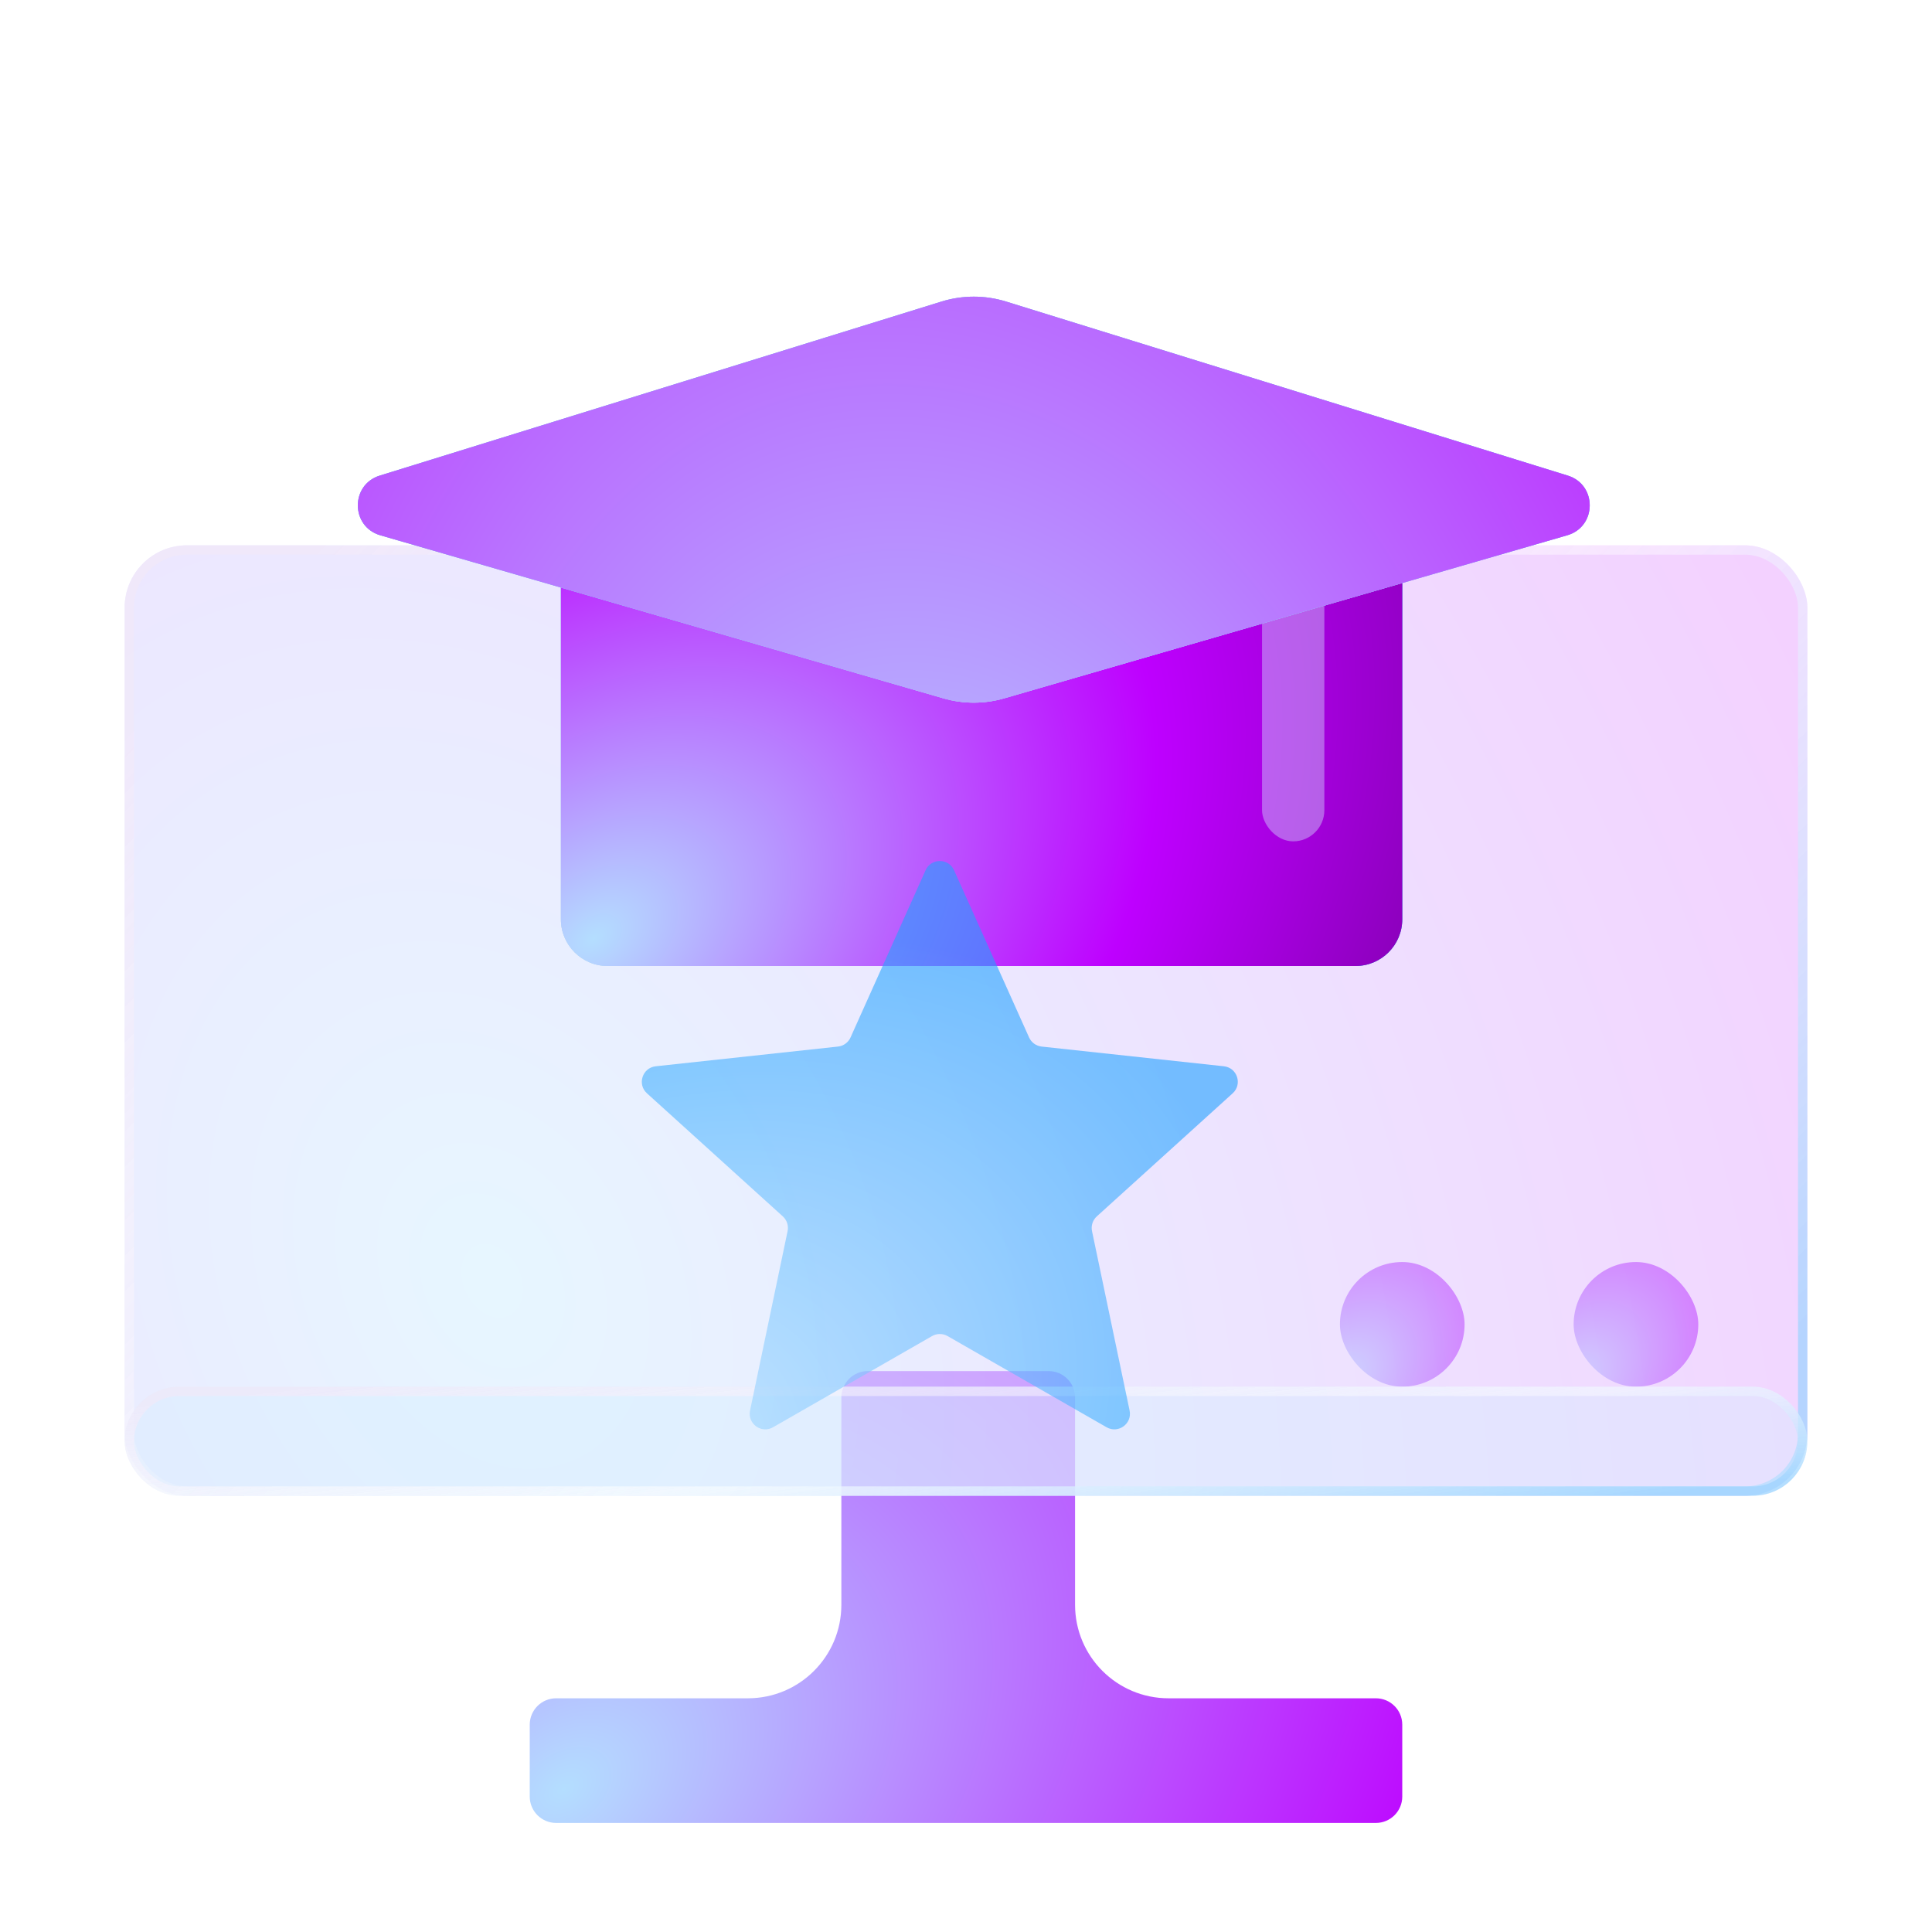 <svg width="124" height="124" viewBox="0 0 124 124" fill="none" xmlns="http://www.w3.org/2000/svg">
<g clip-path="url(#clip0_234_628)">
<rect x="101" y="81" width="8" height="8" rx="4" fill="url(#paint0_radial_234_628)"/>
<rect x="86" y="81" width="8" height="8" rx="4" fill="url(#paint1_radial_234_628)"/>
<path fill-rule="evenodd" clip-rule="evenodd" d="M55.693 88C54.758 88 54 88.758 54 89.693V103C54 106.314 51.314 109 48 109H35.693C34.758 109 34 109.758 34 110.693V115.307C34 116.242 34.758 117 35.693 117H88.307C89.242 117 90 116.242 90 115.307V110.693C90 109.758 89.242 109 88.307 109H75C71.686 109 69 106.314 69 103V89.693C69 88.758 68.242 88 67.307 88H55.693Z" fill="url(#paint2_radial_234_628)"/>
<g filter="url(#filter0_b_234_628)">
<rect x="8" y="35" width="108" height="61" rx="4" fill="url(#paint3_radial_234_628)" fill-opacity="0.57"/>
<rect x="8.3" y="35.3" width="107.4" height="60.4" rx="3.7" stroke="url(#paint4_linear_234_628)" stroke-opacity="0.7" stroke-width="0.6"/>
</g>
<g filter="url(#filter1_b_234_628)">
<rect x="8" y="89" width="108" height="7" rx="3.5" fill="#D4EFFF" fill-opacity="0.4"/>
<rect x="8.3" y="89.3" width="107.4" height="6.4" rx="3.2" stroke="url(#paint5_linear_234_628)" stroke-opacity="0.7" stroke-width="0.6"/>
</g>
<path d="M36 35H90V59C90 60.657 88.657 62 87 62H39C37.343 62 36 60.657 36 59V35Z" fill="#D9D9D9"/>
<path d="M36 35H90V59C90 60.657 88.657 62 87 62H39C37.343 62 36 60.657 36 59V35Z" fill="url(#paint6_radial_234_628)"/>
<path d="M36 35H90V59C90 60.657 88.657 62 87 62H39C37.343 62 36 60.657 36 59V35Z" fill="url(#paint7_radial_234_628)"/>
<rect x="81" y="29" width="4" height="25" rx="2" fill="#D4EFFF" fill-opacity="0.4"/>
<path d="M24.411 34.356C22.505 33.804 22.48 31.112 24.375 30.525L60.428 19.354C61.778 18.936 63.222 18.936 64.572 19.354L100.625 30.525C102.52 31.112 102.495 33.804 100.589 34.356L64.447 44.821C63.175 45.189 61.825 45.189 60.553 44.821L24.411 34.356Z" fill="#D9D9D9"/>
<path d="M24.411 34.356C22.505 33.804 22.48 31.112 24.375 30.525L60.428 19.354C61.778 18.936 63.222 18.936 64.572 19.354L100.625 30.525C102.52 31.112 102.495 33.804 100.589 34.356L64.447 44.821C63.175 45.189 61.825 45.189 60.553 44.821L24.411 34.356Z" fill="url(#paint8_radial_234_628)"/>
<path d="M24.411 34.356C22.505 33.804 22.48 31.112 24.375 30.525L60.428 19.354C61.778 18.936 63.222 18.936 64.572 19.354L100.625 30.525C102.52 31.112 102.495 33.804 100.589 34.356L64.447 44.821C63.175 45.189 61.825 45.189 60.553 44.821L24.411 34.356Z" fill="url(#paint9_radial_234_628)"/>
<g filter="url(#filter2_b_234_628)">
<path d="M59.407 55.852C59.76 55.065 60.878 55.065 61.232 55.852L66.049 66.586C66.195 66.91 66.501 67.133 66.854 67.171L78.552 68.436C79.41 68.529 79.755 69.592 79.116 70.171L70.396 78.07C70.132 78.309 70.015 78.669 70.088 79.016L72.5 90.532C72.677 91.377 71.772 92.034 71.024 91.605L60.817 85.752C60.509 85.576 60.13 85.576 59.822 85.752L49.615 91.605C48.866 92.034 47.962 91.377 48.139 90.532L50.55 79.016C50.623 78.669 50.506 78.309 50.243 78.07L41.523 70.171C40.883 69.592 41.229 68.529 42.087 68.436L53.784 67.171C54.138 67.133 54.444 66.91 54.589 66.586L59.407 55.852Z" fill="url(#paint10_radial_234_628)" fill-opacity="0.6"/>
</g>
</g>
<defs>
<filter id="filter0_b_234_628" x="4" y="31" width="116" height="69" filterUnits="userSpaceOnUse" color-interpolation-filters="sRGB">
<feFlood flood-opacity="0" result="BackgroundImageFix"/>
<feGaussianBlur in="BackgroundImage" stdDeviation="2"/>
<feComposite in2="SourceAlpha" operator="in" result="effect1_backgroundBlur_234_628"/>
<feBlend mode="normal" in="SourceGraphic" in2="effect1_backgroundBlur_234_628" result="shape"/>
</filter>
<filter id="filter1_b_234_628" x="4" y="85" width="116" height="15" filterUnits="userSpaceOnUse" color-interpolation-filters="sRGB">
<feFlood flood-opacity="0" result="BackgroundImageFix"/>
<feGaussianBlur in="BackgroundImage" stdDeviation="2"/>
<feComposite in2="SourceAlpha" operator="in" result="effect1_backgroundBlur_234_628"/>
<feBlend mode="normal" in="SourceGraphic" in2="effect1_backgroundBlur_234_628" result="shape"/>
</filter>
<filter id="filter2_b_234_628" x="37.193" y="51.261" width="46.252" height="44.479" filterUnits="userSpaceOnUse" color-interpolation-filters="sRGB">
<feFlood flood-opacity="0" result="BackgroundImageFix"/>
<feGaussianBlur in="BackgroundImage" stdDeviation="2"/>
<feComposite in2="SourceAlpha" operator="in" result="effect1_backgroundBlur_234_628"/>
<feBlend mode="normal" in="SourceGraphic" in2="effect1_backgroundBlur_234_628" result="shape"/>
</filter>
<radialGradient id="paint0_radial_234_628" cx="0" cy="0" r="1" gradientUnits="userSpaceOnUse" gradientTransform="translate(101.33 88.484) rotate(-50.905) scale(12.369 8.762)">
<stop stop-color="#B4DEFF"/>
<stop offset="1" stop-color="#BE00FF"/>
</radialGradient>
<radialGradient id="paint1_radial_234_628" cx="0" cy="0" r="1" gradientUnits="userSpaceOnUse" gradientTransform="translate(86.33 88.484) rotate(-50.905) scale(12.369 8.762)">
<stop stop-color="#B4DEFF"/>
<stop offset="1" stop-color="#BE00FF"/>
</radialGradient>
<radialGradient id="paint2_radial_234_628" cx="0" cy="0" r="1" gradientUnits="userSpaceOnUse" gradientTransform="translate(36.307 114.871) rotate(-35.951) scale(67.446 46.396)">
<stop stop-color="#B4DEFF"/>
<stop offset="1" stop-color="#BE00FF"/>
</radialGradient>
<radialGradient id="paint3_radial_234_628" cx="0" cy="0" r="1" gradientUnits="userSpaceOnUse" gradientTransform="translate(32 82.021) rotate(-25.598) scale(93.142 127.056)">
<stop stop-color="#D4EFFF"/>
<stop offset="1" stop-color="#EAADFF"/>
</radialGradient>
<linearGradient id="paint4_linear_234_628" x1="19.508" y1="36.374" x2="90.546" y2="109.792" gradientUnits="userSpaceOnUse">
<stop stop-color="#F2E9F9"/>
<stop offset="0.573" stop-color="white" stop-opacity="0.6"/>
<stop offset="1" stop-color="#9CD4FF"/>
</linearGradient>
<linearGradient id="paint5_linear_234_628" x1="19.508" y1="89.158" x2="21.297" y2="105.272" gradientUnits="userSpaceOnUse">
<stop stop-color="#F2E9F9"/>
<stop offset="0.573" stop-color="white" stop-opacity="0.6"/>
<stop offset="1" stop-color="#9CD4FF"/>
</linearGradient>
<radialGradient id="paint6_radial_234_628" cx="0" cy="0" r="1" gradientUnits="userSpaceOnUse" gradientTransform="translate(38.189 60.726) rotate(-24.571) scale(56.969 31.182)">
<stop stop-color="#B4DEFF"/>
<stop offset="0.708" stop-color="#39ABFF"/>
<stop offset="0.943" stop-color="#0085E7"/>
</radialGradient>
<radialGradient id="paint7_radial_234_628" cx="0" cy="0" r="1" gradientUnits="userSpaceOnUse" gradientTransform="translate(38.225 60.018) rotate(-35.001) scale(64.273 43.709)">
<stop stop-color="#B4DEFF"/>
<stop offset="0.616" stop-color="#BE00FF"/>
<stop offset="0.974" stop-color="#8900B8"/>
</radialGradient>
<radialGradient id="paint8_radial_234_628" cx="0" cy="0" r="1" gradientUnits="userSpaceOnUse" gradientTransform="translate(62.205 73.097) rotate(-87.441) scale(81.82 58.977)">
<stop stop-color="#B4DEFF"/>
<stop offset="1" stop-color="#39ABFF"/>
</radialGradient>
<radialGradient id="paint9_radial_234_628" cx="0" cy="0" r="1" gradientUnits="userSpaceOnUse" gradientTransform="translate(61.066 71.9) rotate(-99.471) scale(105.587 72.275)">
<stop stop-color="#B4DEFF"/>
<stop offset="1" stop-color="#BE00FF"/>
</radialGradient>
<radialGradient id="paint10_radial_234_628" cx="0" cy="0" r="1" gradientUnits="userSpaceOnUse" gradientTransform="translate(40.563 94.791) rotate(-32.358) scale(42.922 30.938)">
<stop stop-color="#B4DEFF"/>
<stop offset="1" stop-color="#22A2FF"/>
</radialGradient>
<clipPath id="clip0_234_628">
<rect width="124" height="124" fill="white"/>
</clipPath>
</defs>
</svg>
